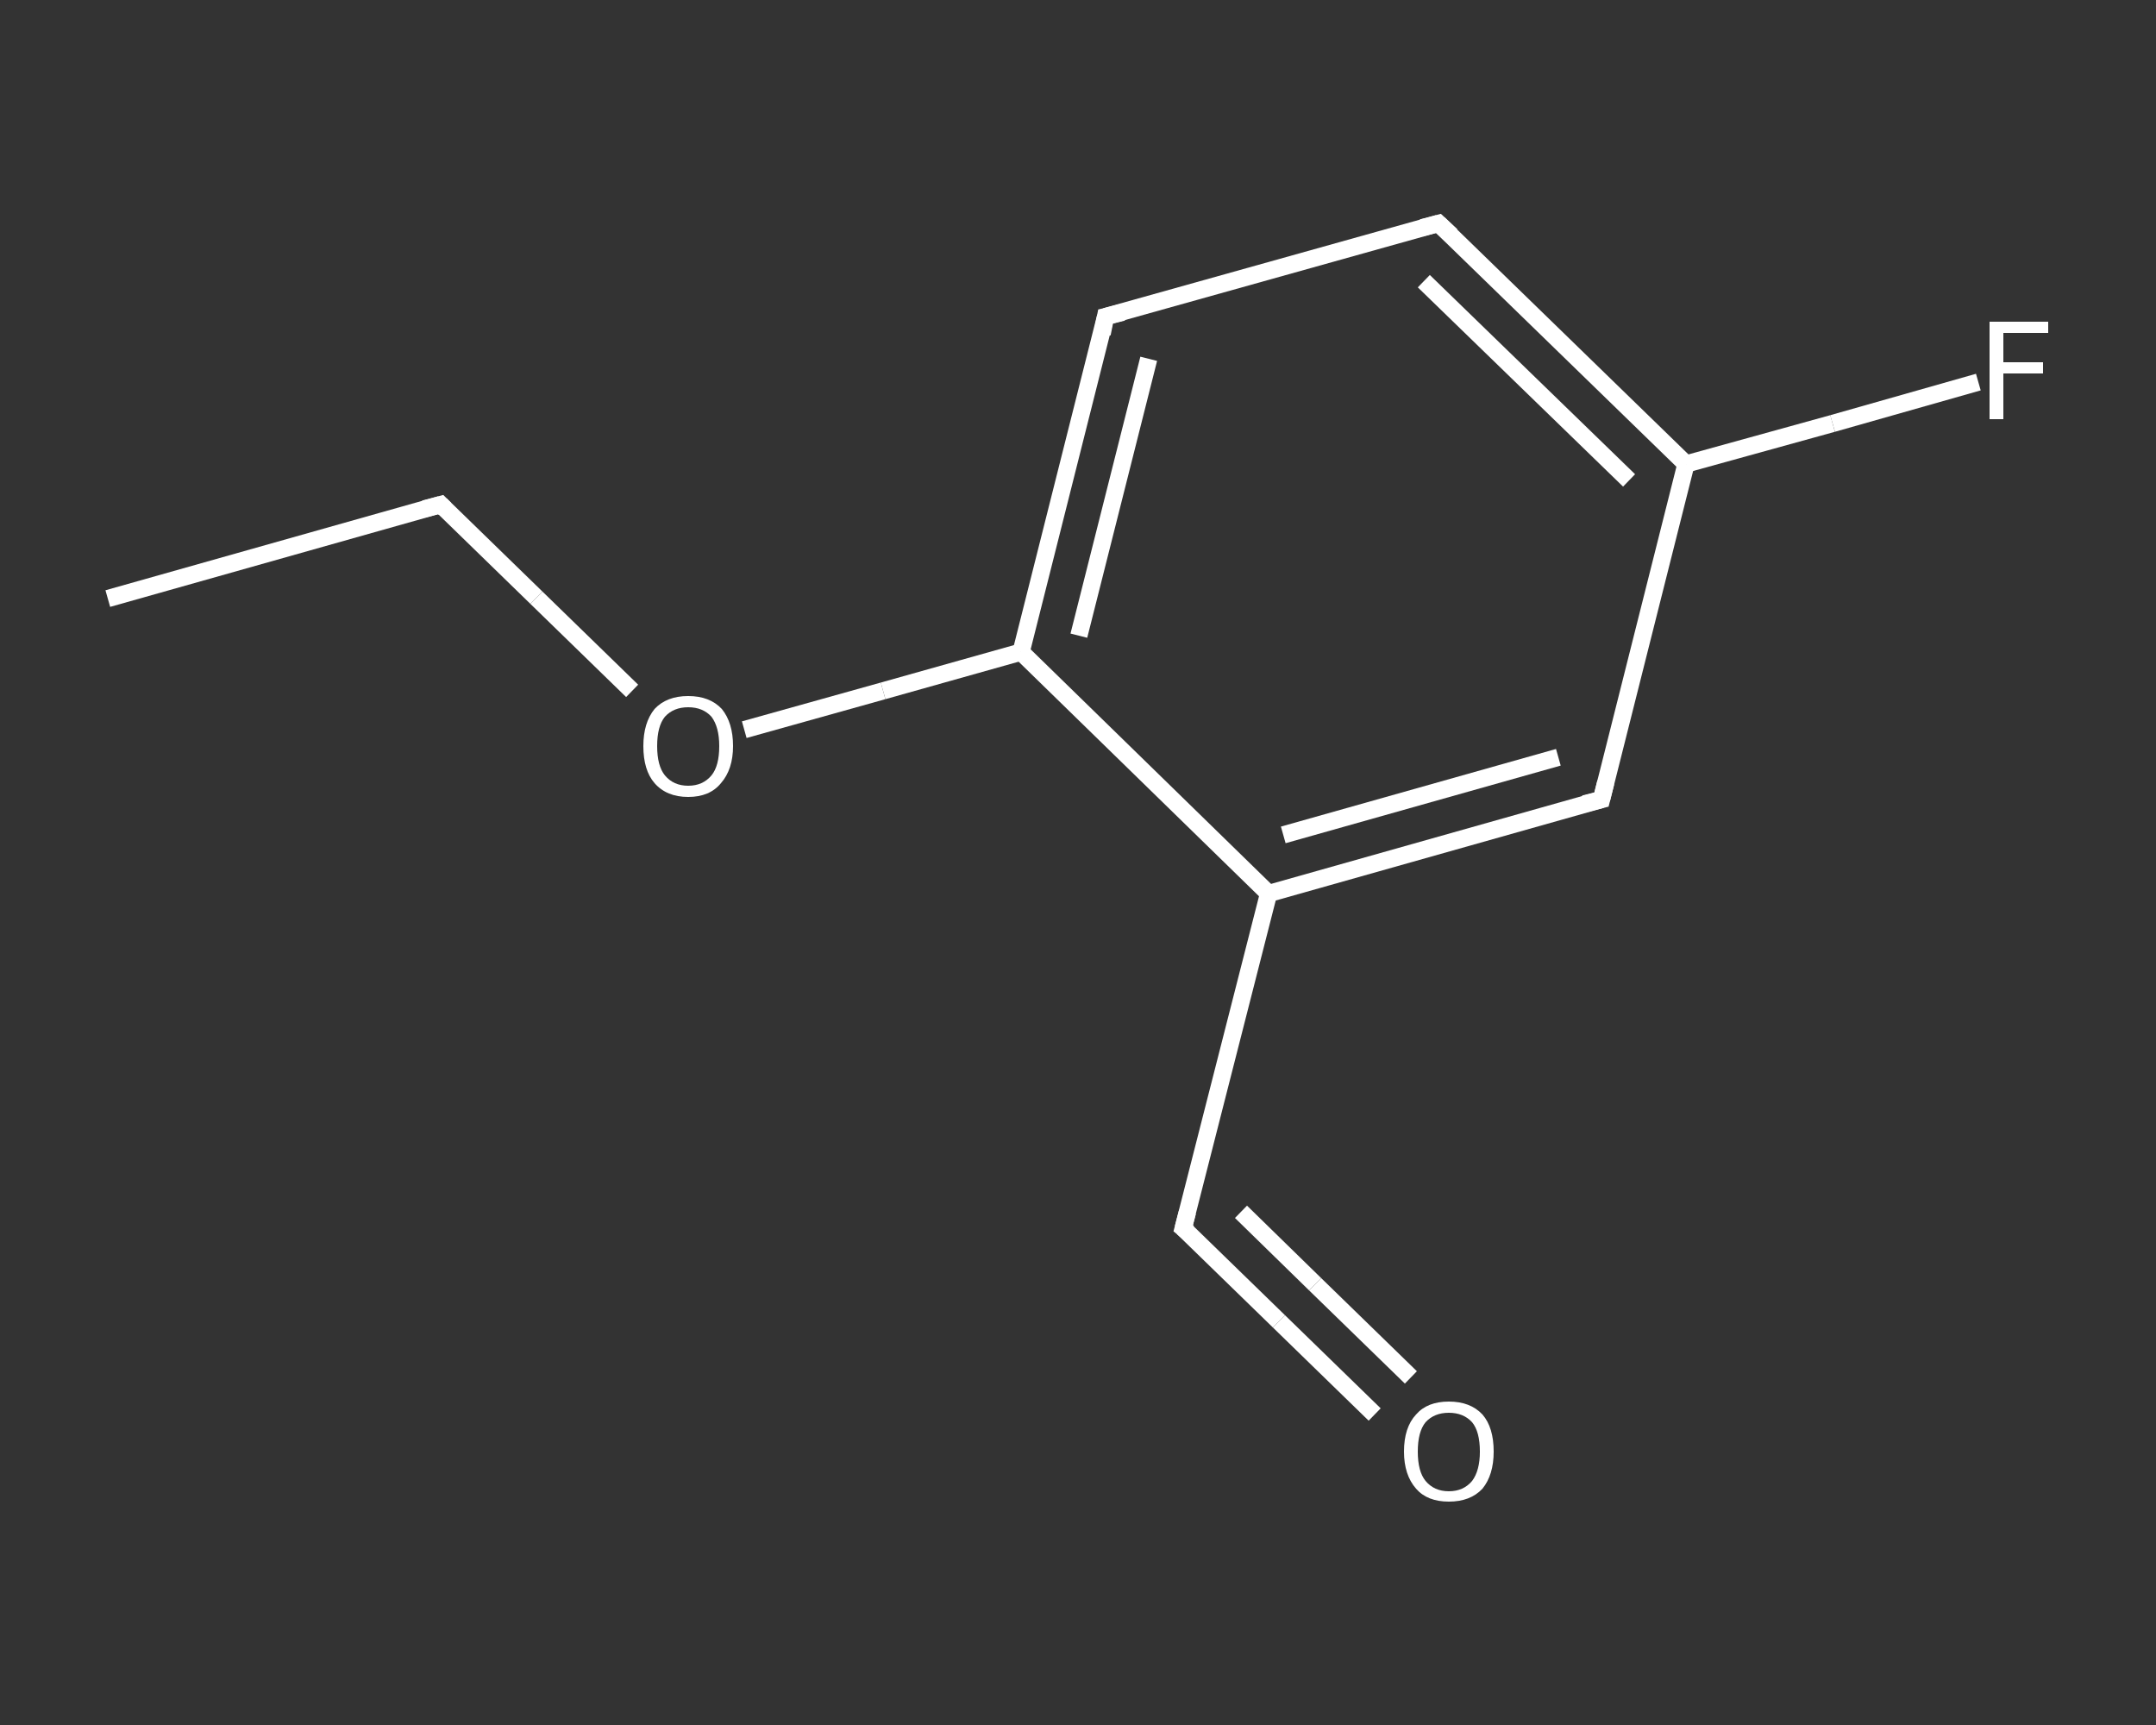<?xml version='1.0' encoding='iso-8859-1'?>
<svg version='1.1' baseProfile='full'
              xmlns='http://www.w3.org/2000/svg'
                      xmlns:rdkit='http://www.rdkit.org/xml'
                      xmlns:xlink='http://www.w3.org/1999/xlink'
                  xml:space='preserve'
width='250px' height='200px' viewBox='0 0 250 200'>
<rect x="0" y="0" width="250" height="200" fill="#333333" stroke="none"/>
<!-- END OF HEADER -->
<rect style='opacity:1.0;fill:transparent;stroke:none' width='250.0' height='200.0' x='0.0' y='0.0'> </rect>
<path class='bond-0 atom-0 atom-1' d='M 12.5,69.4 L 51.1,58.5' style='fill:none;fill-rule:evenodd;stroke:#FFFFFF;stroke-width:2.0px;stroke-linecap:butt;stroke-linejoin:miter;stroke-opacity:1' />
<path class='bond-1 atom-1 atom-2' d='M 51.1,58.5 L 62.2,69.3' style='fill:none;fill-rule:evenodd;stroke:#FFFFFF;stroke-width:2.0px;stroke-linecap:butt;stroke-linejoin:miter;stroke-opacity:1' />
<path class='bond-1 atom-1 atom-2' d='M 62.2,69.3 L 73.3,80.1' style='fill:none;fill-rule:evenodd;stroke:#FFFFFF;stroke-width:2.0px;stroke-linecap:butt;stroke-linejoin:miter;stroke-opacity:1' />
<path class='bond-2 atom-2 atom-3' d='M 86.3,84.6 L 102.4,80.1' style='fill:none;fill-rule:evenodd;stroke:#FFFFFF;stroke-width:2.0px;stroke-linecap:butt;stroke-linejoin:miter;stroke-opacity:1' />
<path class='bond-2 atom-2 atom-3' d='M 102.4,80.1 L 118.4,75.6' style='fill:none;fill-rule:evenodd;stroke:#FFFFFF;stroke-width:2.0px;stroke-linecap:butt;stroke-linejoin:miter;stroke-opacity:1' />
<path class='bond-3 atom-3 atom-4' d='M 118.4,75.6 L 128.2,36.7' style='fill:none;fill-rule:evenodd;stroke:#FFFFFF;stroke-width:2.0px;stroke-linecap:butt;stroke-linejoin:miter;stroke-opacity:1' />
<path class='bond-3 atom-3 atom-4' d='M 125.1,73.7 L 133.2,41.6' style='fill:none;fill-rule:evenodd;stroke:#FFFFFF;stroke-width:2.0px;stroke-linecap:butt;stroke-linejoin:miter;stroke-opacity:1' />
<path class='bond-4 atom-4 atom-5' d='M 128.2,36.7 L 166.8,25.9' style='fill:none;fill-rule:evenodd;stroke:#FFFFFF;stroke-width:2.0px;stroke-linecap:butt;stroke-linejoin:miter;stroke-opacity:1' />
<path class='bond-5 atom-5 atom-6' d='M 166.8,25.9 L 195.5,53.8' style='fill:none;fill-rule:evenodd;stroke:#FFFFFF;stroke-width:2.0px;stroke-linecap:butt;stroke-linejoin:miter;stroke-opacity:1' />
<path class='bond-5 atom-5 atom-6' d='M 165.1,32.6 L 188.9,55.7' style='fill:none;fill-rule:evenodd;stroke:#FFFFFF;stroke-width:2.0px;stroke-linecap:butt;stroke-linejoin:miter;stroke-opacity:1' />
<path class='bond-6 atom-6 atom-7' d='M 195.5,53.8 L 212.5,49.1' style='fill:none;fill-rule:evenodd;stroke:#FFFFFF;stroke-width:2.0px;stroke-linecap:butt;stroke-linejoin:miter;stroke-opacity:1' />
<path class='bond-6 atom-6 atom-7' d='M 212.5,49.1 L 229.4,44.3' style='fill:none;fill-rule:evenodd;stroke:#FFFFFF;stroke-width:2.0px;stroke-linecap:butt;stroke-linejoin:miter;stroke-opacity:1' />
<path class='bond-7 atom-6 atom-8' d='M 195.5,53.8 L 185.7,92.7' style='fill:none;fill-rule:evenodd;stroke:#FFFFFF;stroke-width:2.0px;stroke-linecap:butt;stroke-linejoin:miter;stroke-opacity:1' />
<path class='bond-8 atom-8 atom-9' d='M 185.7,92.7 L 147.1,103.6' style='fill:none;fill-rule:evenodd;stroke:#FFFFFF;stroke-width:2.0px;stroke-linecap:butt;stroke-linejoin:miter;stroke-opacity:1' />
<path class='bond-8 atom-8 atom-9' d='M 180.7,87.8 L 148.8,96.8' style='fill:none;fill-rule:evenodd;stroke:#FFFFFF;stroke-width:2.0px;stroke-linecap:butt;stroke-linejoin:miter;stroke-opacity:1' />
<path class='bond-9 atom-9 atom-10' d='M 147.1,103.6 L 137.2,142.4' style='fill:none;fill-rule:evenodd;stroke:#FFFFFF;stroke-width:2.0px;stroke-linecap:butt;stroke-linejoin:miter;stroke-opacity:1' />
<path class='bond-10 atom-10 atom-11' d='M 137.2,142.4 L 148.3,153.2' style='fill:none;fill-rule:evenodd;stroke:#FFFFFF;stroke-width:2.0px;stroke-linecap:butt;stroke-linejoin:miter;stroke-opacity:1' />
<path class='bond-10 atom-10 atom-11' d='M 148.3,153.2 L 159.4,164.0' style='fill:none;fill-rule:evenodd;stroke:#FFFFFF;stroke-width:2.0px;stroke-linecap:butt;stroke-linejoin:miter;stroke-opacity:1' />
<path class='bond-10 atom-10 atom-11' d='M 143.9,140.5 L 152.5,148.9' style='fill:none;fill-rule:evenodd;stroke:#FFFFFF;stroke-width:2.0px;stroke-linecap:butt;stroke-linejoin:miter;stroke-opacity:1' />
<path class='bond-10 atom-10 atom-11' d='M 152.5,148.9 L 163.6,159.7' style='fill:none;fill-rule:evenodd;stroke:#FFFFFF;stroke-width:2.0px;stroke-linecap:butt;stroke-linejoin:miter;stroke-opacity:1' />
<path class='bond-11 atom-9 atom-3' d='M 147.1,103.6 L 118.4,75.6' style='fill:none;fill-rule:evenodd;stroke:#FFFFFF;stroke-width:2.0px;stroke-linecap:butt;stroke-linejoin:miter;stroke-opacity:1' />
<path d='M 49.2,59.0 L 51.1,58.5 L 51.6,59.0' style='fill:none;stroke:#FFFFFF;stroke-width:2.0px;stroke-linecap:butt;stroke-linejoin:miter;stroke-opacity:1;' />
<path d='M 127.8,38.7 L 128.2,36.7 L 130.2,36.2' style='fill:none;stroke:#FFFFFF;stroke-width:2.0px;stroke-linecap:butt;stroke-linejoin:miter;stroke-opacity:1;' />
<path d='M 164.9,26.4 L 166.8,25.9 L 168.3,27.3' style='fill:none;stroke:#FFFFFF;stroke-width:2.0px;stroke-linecap:butt;stroke-linejoin:miter;stroke-opacity:1;' />
<path d='M 186.2,90.7 L 185.7,92.7 L 183.7,93.2' style='fill:none;stroke:#FFFFFF;stroke-width:2.0px;stroke-linecap:butt;stroke-linejoin:miter;stroke-opacity:1;' />
<path d='M 137.7,140.5 L 137.2,142.4 L 137.8,142.9' style='fill:none;stroke:#FFFFFF;stroke-width:2.0px;stroke-linecap:butt;stroke-linejoin:miter;stroke-opacity:1;' />
<path class='atom-2' d='M 74.6 86.5
Q 74.6 83.8, 75.9 82.2
Q 77.3 80.7, 79.8 80.7
Q 82.3 80.7, 83.7 82.2
Q 85.0 83.8, 85.0 86.5
Q 85.0 89.2, 83.6 90.8
Q 82.3 92.4, 79.8 92.4
Q 77.3 92.4, 75.9 90.8
Q 74.6 89.3, 74.6 86.5
M 79.8 91.1
Q 81.5 91.1, 82.5 89.9
Q 83.4 88.8, 83.4 86.5
Q 83.4 84.3, 82.5 83.1
Q 81.5 82.0, 79.8 82.0
Q 78.1 82.0, 77.1 83.1
Q 76.2 84.2, 76.2 86.5
Q 76.2 88.8, 77.1 89.9
Q 78.1 91.1, 79.8 91.1
' fill='#FFFFFF'/>
<path class='atom-7' d='M 230.7 37.3
L 237.5 37.3
L 237.5 38.6
L 232.3 38.6
L 232.3 42.0
L 236.9 42.0
L 236.9 43.3
L 232.3 43.3
L 232.3 48.6
L 230.7 48.6
L 230.7 37.3
' fill='#FFFFFF'/>
<path class='atom-11' d='M 162.8 168.3
Q 162.8 165.5, 164.2 164.0
Q 165.5 162.5, 168.0 162.5
Q 170.5 162.5, 171.9 164.0
Q 173.2 165.5, 173.2 168.3
Q 173.2 171.0, 171.9 172.6
Q 170.5 174.1, 168.0 174.1
Q 165.5 174.1, 164.2 172.6
Q 162.8 171.0, 162.8 168.3
M 168.0 172.9
Q 169.7 172.9, 170.7 171.7
Q 171.6 170.5, 171.6 168.3
Q 171.6 166.0, 170.7 164.9
Q 169.7 163.8, 168.0 163.8
Q 166.3 163.8, 165.3 164.9
Q 164.4 166.0, 164.4 168.3
Q 164.4 170.6, 165.3 171.7
Q 166.3 172.9, 168.0 172.9
' fill='#FFFFFF'/>
</svg>
